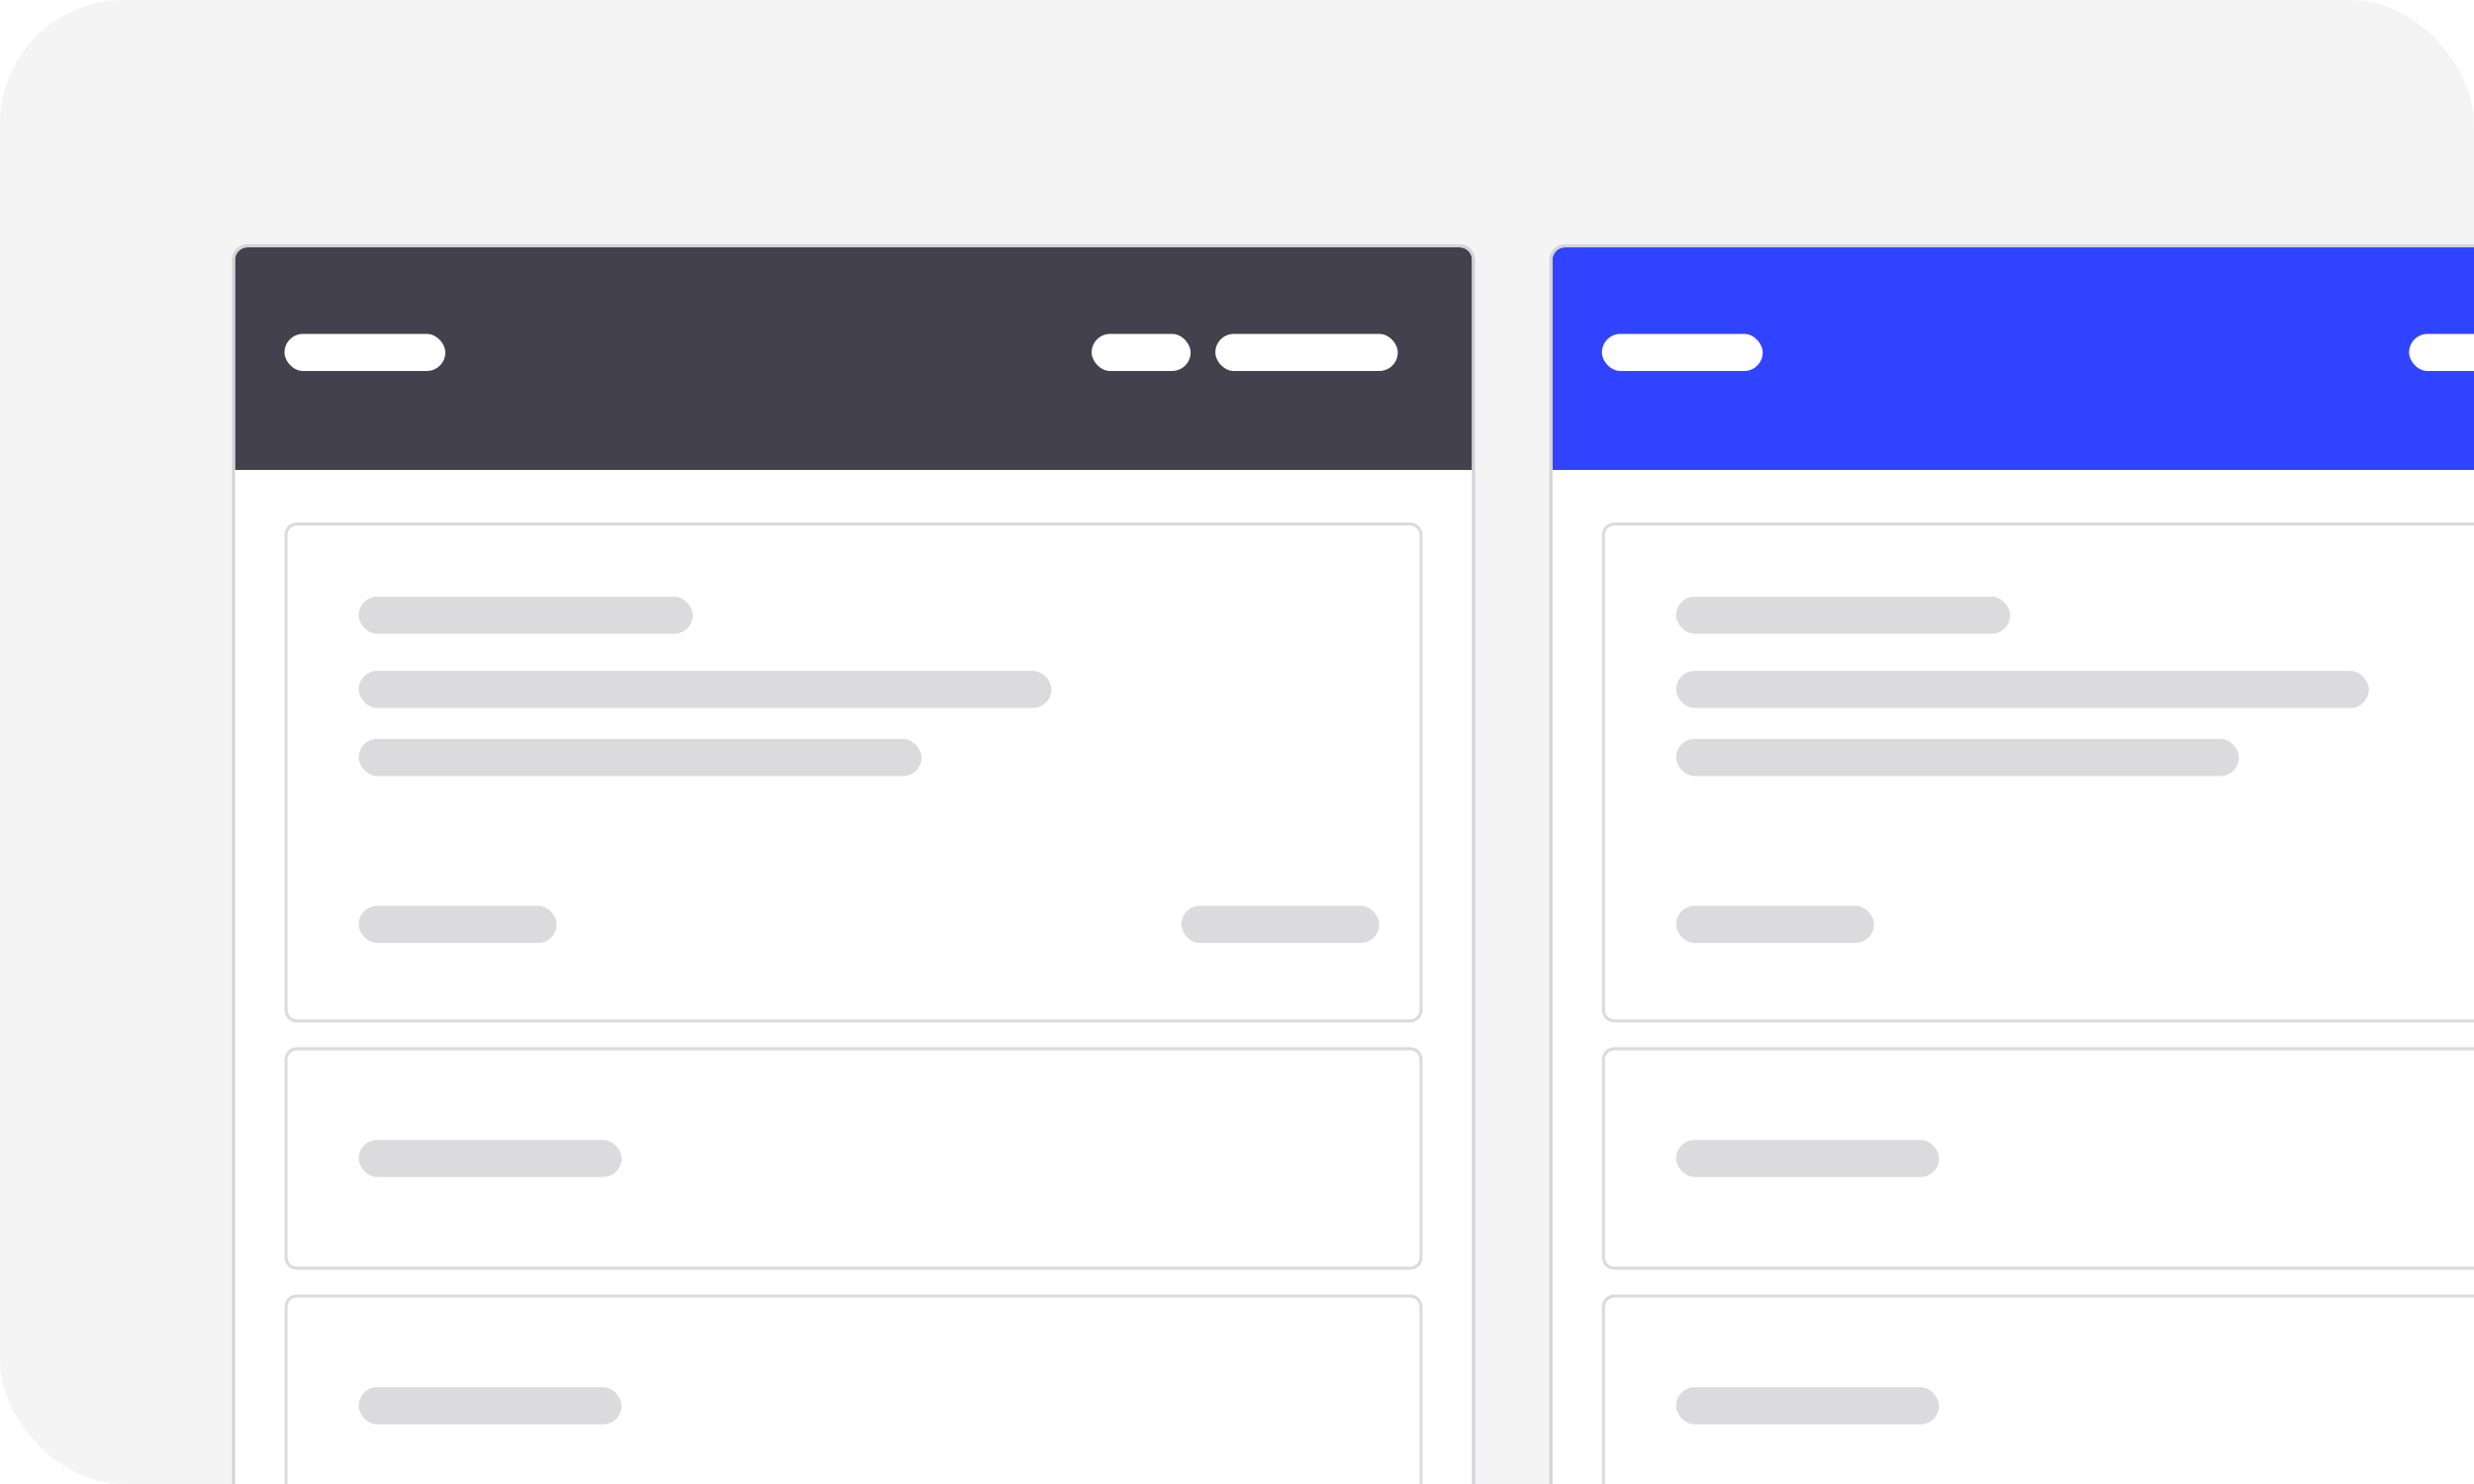 <svg width="400" height="240" viewBox="0 0 400 240" fill="none" xmlns="http://www.w3.org/2000/svg">
<g clip-path="url(#clip0_14441_115264)">
<rect width="400" height="240" rx="20" fill="#F5F4F5"/>
<g clip-path="url(#clip1_14441_115264)">
<rect width="200" height="36" transform="translate(38 40)" fill="#43414D"/>
<rect x="176.5" y="54" width="16" height="6" rx="3" fill="white"/>
<rect x="196.5" y="54" width="29.5" height="6" rx="3" fill="white"/>
<rect x="46" y="54" width="26" height="6" rx="3" fill="white"/>
<rect width="200" height="200" transform="translate(38 76)" fill="white"/>
<g filter="url(#filter0_d_14441_115264)">
<path d="M46 86C46 84.895 46.895 84 48 84H228C229.105 84 230 84.895 230 86V162.849C230 163.953 229.105 164.849 228 164.849H48C46.895 164.849 46 163.953 46 162.849V86Z" fill="white"/>
<path d="M48 84.25H228C228.967 84.25 229.75 85.034 229.75 86V162.849C229.75 163.815 228.967 164.599 228 164.599H48C47.033 164.599 46.25 163.815 46.25 162.849V86C46.25 85.034 47.033 84.25 48 84.25Z" stroke="#DBDADD" stroke-width="0.5"/>
<rect x="58" y="119" width="91" height="6" rx="3" fill="#DBDADD"/>
<rect x="58" y="108" width="112" height="6" rx="3" fill="#DBDADD"/>
<rect x="58" y="96" width="54" height="6" rx="3" fill="#DBDADD"/>
<rect x="58" y="146" width="32" height="6" rx="3" fill="#DBDADD"/>
<rect x="191" y="146" width="32" height="6" rx="3" fill="#DBDADD"/>
</g>
<g filter="url(#filter1_d_14441_115264)">
<path d="M46 170.852C46 169.747 46.895 168.852 48 168.852H228C229.105 168.852 230 169.747 230 170.852V202.852C230 203.956 229.105 204.852 228 204.852H48C46.895 204.852 46 203.956 46 202.852V170.852Z" fill="white"/>
<path d="M48 169.102H228C228.967 169.102 229.75 169.885 229.75 170.852V202.852C229.75 203.818 228.967 204.602 228 204.602H48C47.033 204.602 46.25 203.818 46.25 202.852V170.852C46.25 169.885 47.033 169.102 48 169.102Z" stroke="#DBDADD" stroke-width="0.5"/>
<rect x="58" y="183.848" width="42.5" height="6" rx="3" fill="#DBDADD"/>
</g>
<g filter="url(#filter2_d_14441_115264)">
<path d="M46 210.852C46 209.747 46.895 208.852 48 208.852H228C229.105 208.852 230 209.747 230 210.852V242.852C230 243.956 229.105 244.852 228 244.852H48C46.895 244.852 46 243.956 46 242.852V210.852Z" fill="white"/>
<path d="M48 209.102H228C228.967 209.102 229.75 209.885 229.75 210.852V242.852C229.75 243.818 228.967 244.602 228 244.602H48C47.033 244.602 46.25 243.818 46.25 242.852V210.852C46.25 209.885 47.033 209.102 48 209.102Z" stroke="#DBDADD" stroke-width="0.5"/>
<rect x="58" y="223.852" width="42.5" height="6" rx="3" fill="#DBDADD"/>
</g>
</g>
<path d="M236 39.75H40C38.757 39.75 37.75 40.757 37.75 42V302C37.75 303.243 38.757 304.25 40 304.25H236C237.243 304.25 238.25 303.243 238.25 302V42C238.25 40.757 237.243 39.75 236 39.75Z" stroke="#D4D4D8" stroke-width="0.5"/>
<g clip-path="url(#clip2_14441_115264)">
<rect width="200" height="36" transform="translate(251 40)" fill="#3044FF"/>
<rect x="389.5" y="54" width="16" height="6" rx="3" fill="white"/>
<rect x="259" y="54" width="26" height="6" rx="3" fill="white"/>
<rect width="200" height="200" transform="translate(251 76)" fill="white"/>
<g filter="url(#filter3_d_14441_115264)">
<path d="M259 86C259 84.895 259.895 84 261 84H441C442.105 84 443 84.895 443 86V162.849C443 163.953 442.105 164.849 441 164.849H261C259.895 164.849 259 163.953 259 162.849V86Z" fill="white"/>
<path d="M261 84.25H441C441.967 84.25 442.75 85.034 442.75 86V162.849C442.75 163.815 441.967 164.599 441 164.599H261C260.034 164.599 259.25 163.815 259.25 162.849V86C259.25 85.034 260.034 84.25 261 84.25Z" stroke="#DBDADD" stroke-width="0.5"/>
<rect x="271" y="119" width="91" height="6" rx="3" fill="#DBDADD"/>
<rect x="271" y="108" width="112" height="6" rx="3" fill="#DBDADD"/>
<rect x="271" y="96" width="54" height="6" rx="3" fill="#DBDADD"/>
<rect x="271" y="146" width="32" height="6" rx="3" fill="#DBDADD"/>
</g>
<g filter="url(#filter4_d_14441_115264)">
<path d="M259 170.852C259 169.747 259.895 168.852 261 168.852H441C442.105 168.852 443 169.747 443 170.852V202.852C443 203.956 442.105 204.852 441 204.852H261C259.895 204.852 259 203.956 259 202.852V170.852Z" fill="white"/>
<path d="M261 169.102H441C441.967 169.102 442.75 169.885 442.75 170.852V202.852C442.75 203.818 441.967 204.602 441 204.602H261C260.034 204.602 259.25 203.818 259.25 202.852V170.852C259.25 169.885 260.034 169.102 261 169.102Z" stroke="#DBDADD" stroke-width="0.5"/>
<rect x="271" y="183.848" width="42.5" height="6" rx="3" fill="#DBDADD"/>
</g>
<g filter="url(#filter5_d_14441_115264)">
<path d="M259 210.852C259 209.747 259.895 208.852 261 208.852H441C442.105 208.852 443 209.747 443 210.852V242.852C443 243.956 442.105 244.852 441 244.852H261C259.895 244.852 259 243.956 259 242.852V210.852Z" fill="white"/>
<path d="M261 209.102H441C441.967 209.102 442.75 209.885 442.75 210.852V242.852C442.75 243.818 441.967 244.602 441 244.602H261C260.034 244.602 259.25 243.818 259.25 242.852V210.852C259.25 209.885 260.034 209.102 261 209.102Z" stroke="#DBDADD" stroke-width="0.5"/>
<rect x="271" y="223.852" width="42.5" height="6" rx="3" fill="#DBDADD"/>
</g>
</g>
<path d="M449 39.75H253C251.757 39.75 250.75 40.757 250.75 42V302C250.75 303.243 251.757 304.25 253 304.25H449C450.243 304.25 451.25 303.243 451.25 302V42C451.25 40.757 450.243 39.75 449 39.75Z" stroke="#D4D4D8" stroke-width="0.5"/>
</g>
<defs>
<filter id="filter0_d_14441_115264" x="45" y="83.5" width="186" height="82.848" filterUnits="userSpaceOnUse" color-interpolation-filters="sRGB">
<feFlood flood-opacity="0" result="BackgroundImageFix"/>
<feColorMatrix in="SourceAlpha" type="matrix" values="0 0 0 0 0 0 0 0 0 0 0 0 0 0 0 0 0 0 127 0" result="hardAlpha"/>
<feOffset dy="0.5"/>
<feGaussianBlur stdDeviation="0.5"/>
<feColorMatrix type="matrix" values="0 0 0 0 0.106 0 0 0 0 0.11 0 0 0 0 0.118 0 0 0 0.05 0"/>
<feBlend mode="normal" in2="BackgroundImageFix" result="effect1_dropShadow_14441_115264"/>
<feBlend mode="normal" in="SourceGraphic" in2="effect1_dropShadow_14441_115264" result="shape"/>
</filter>
<filter id="filter1_d_14441_115264" x="45" y="168.352" width="186" height="38" filterUnits="userSpaceOnUse" color-interpolation-filters="sRGB">
<feFlood flood-opacity="0" result="BackgroundImageFix"/>
<feColorMatrix in="SourceAlpha" type="matrix" values="0 0 0 0 0 0 0 0 0 0 0 0 0 0 0 0 0 0 127 0" result="hardAlpha"/>
<feOffset dy="0.5"/>
<feGaussianBlur stdDeviation="0.5"/>
<feColorMatrix type="matrix" values="0 0 0 0 0.106 0 0 0 0 0.11 0 0 0 0 0.118 0 0 0 0.05 0"/>
<feBlend mode="normal" in2="BackgroundImageFix" result="effect1_dropShadow_14441_115264"/>
<feBlend mode="normal" in="SourceGraphic" in2="effect1_dropShadow_14441_115264" result="shape"/>
</filter>
<filter id="filter2_d_14441_115264" x="45" y="208.352" width="186" height="38" filterUnits="userSpaceOnUse" color-interpolation-filters="sRGB">
<feFlood flood-opacity="0" result="BackgroundImageFix"/>
<feColorMatrix in="SourceAlpha" type="matrix" values="0 0 0 0 0 0 0 0 0 0 0 0 0 0 0 0 0 0 127 0" result="hardAlpha"/>
<feOffset dy="0.5"/>
<feGaussianBlur stdDeviation="0.5"/>
<feColorMatrix type="matrix" values="0 0 0 0 0.106 0 0 0 0 0.11 0 0 0 0 0.118 0 0 0 0.05 0"/>
<feBlend mode="normal" in2="BackgroundImageFix" result="effect1_dropShadow_14441_115264"/>
<feBlend mode="normal" in="SourceGraphic" in2="effect1_dropShadow_14441_115264" result="shape"/>
</filter>
<filter id="filter3_d_14441_115264" x="258" y="83.5" width="186" height="82.848" filterUnits="userSpaceOnUse" color-interpolation-filters="sRGB">
<feFlood flood-opacity="0" result="BackgroundImageFix"/>
<feColorMatrix in="SourceAlpha" type="matrix" values="0 0 0 0 0 0 0 0 0 0 0 0 0 0 0 0 0 0 127 0" result="hardAlpha"/>
<feOffset dy="0.5"/>
<feGaussianBlur stdDeviation="0.5"/>
<feColorMatrix type="matrix" values="0 0 0 0 0.106 0 0 0 0 0.11 0 0 0 0 0.118 0 0 0 0.05 0"/>
<feBlend mode="normal" in2="BackgroundImageFix" result="effect1_dropShadow_14441_115264"/>
<feBlend mode="normal" in="SourceGraphic" in2="effect1_dropShadow_14441_115264" result="shape"/>
</filter>
<filter id="filter4_d_14441_115264" x="258" y="168.352" width="186" height="38" filterUnits="userSpaceOnUse" color-interpolation-filters="sRGB">
<feFlood flood-opacity="0" result="BackgroundImageFix"/>
<feColorMatrix in="SourceAlpha" type="matrix" values="0 0 0 0 0 0 0 0 0 0 0 0 0 0 0 0 0 0 127 0" result="hardAlpha"/>
<feOffset dy="0.5"/>
<feGaussianBlur stdDeviation="0.5"/>
<feColorMatrix type="matrix" values="0 0 0 0 0.106 0 0 0 0 0.11 0 0 0 0 0.118 0 0 0 0.05 0"/>
<feBlend mode="normal" in2="BackgroundImageFix" result="effect1_dropShadow_14441_115264"/>
<feBlend mode="normal" in="SourceGraphic" in2="effect1_dropShadow_14441_115264" result="shape"/>
</filter>
<filter id="filter5_d_14441_115264" x="258" y="208.352" width="186" height="38" filterUnits="userSpaceOnUse" color-interpolation-filters="sRGB">
<feFlood flood-opacity="0" result="BackgroundImageFix"/>
<feColorMatrix in="SourceAlpha" type="matrix" values="0 0 0 0 0 0 0 0 0 0 0 0 0 0 0 0 0 0 127 0" result="hardAlpha"/>
<feOffset dy="0.5"/>
<feGaussianBlur stdDeviation="0.5"/>
<feColorMatrix type="matrix" values="0 0 0 0 0.106 0 0 0 0 0.11 0 0 0 0 0.118 0 0 0 0.05 0"/>
<feBlend mode="normal" in2="BackgroundImageFix" result="effect1_dropShadow_14441_115264"/>
<feBlend mode="normal" in="SourceGraphic" in2="effect1_dropShadow_14441_115264" result="shape"/>
</filter>
<clipPath id="clip0_14441_115264">
<rect width="400" height="240" rx="20" fill="white"/>
</clipPath>
<clipPath id="clip1_14441_115264">
<path d="M38 42C38 40.895 38.895 40 40 40H236C237.105 40 238 40.895 238 42V302C238 303.105 237.105 304 236 304H40C38.895 304 38 303.105 38 302V42Z" fill="white"/>
</clipPath>
<clipPath id="clip2_14441_115264">
<path d="M251 42C251 40.895 251.895 40 253 40H449C450.105 40 451 40.895 451 42V302C451 303.105 450.105 304 449 304H253C251.895 304 251 303.105 251 302V42Z" fill="white"/>
</clipPath>
</defs>
</svg>
